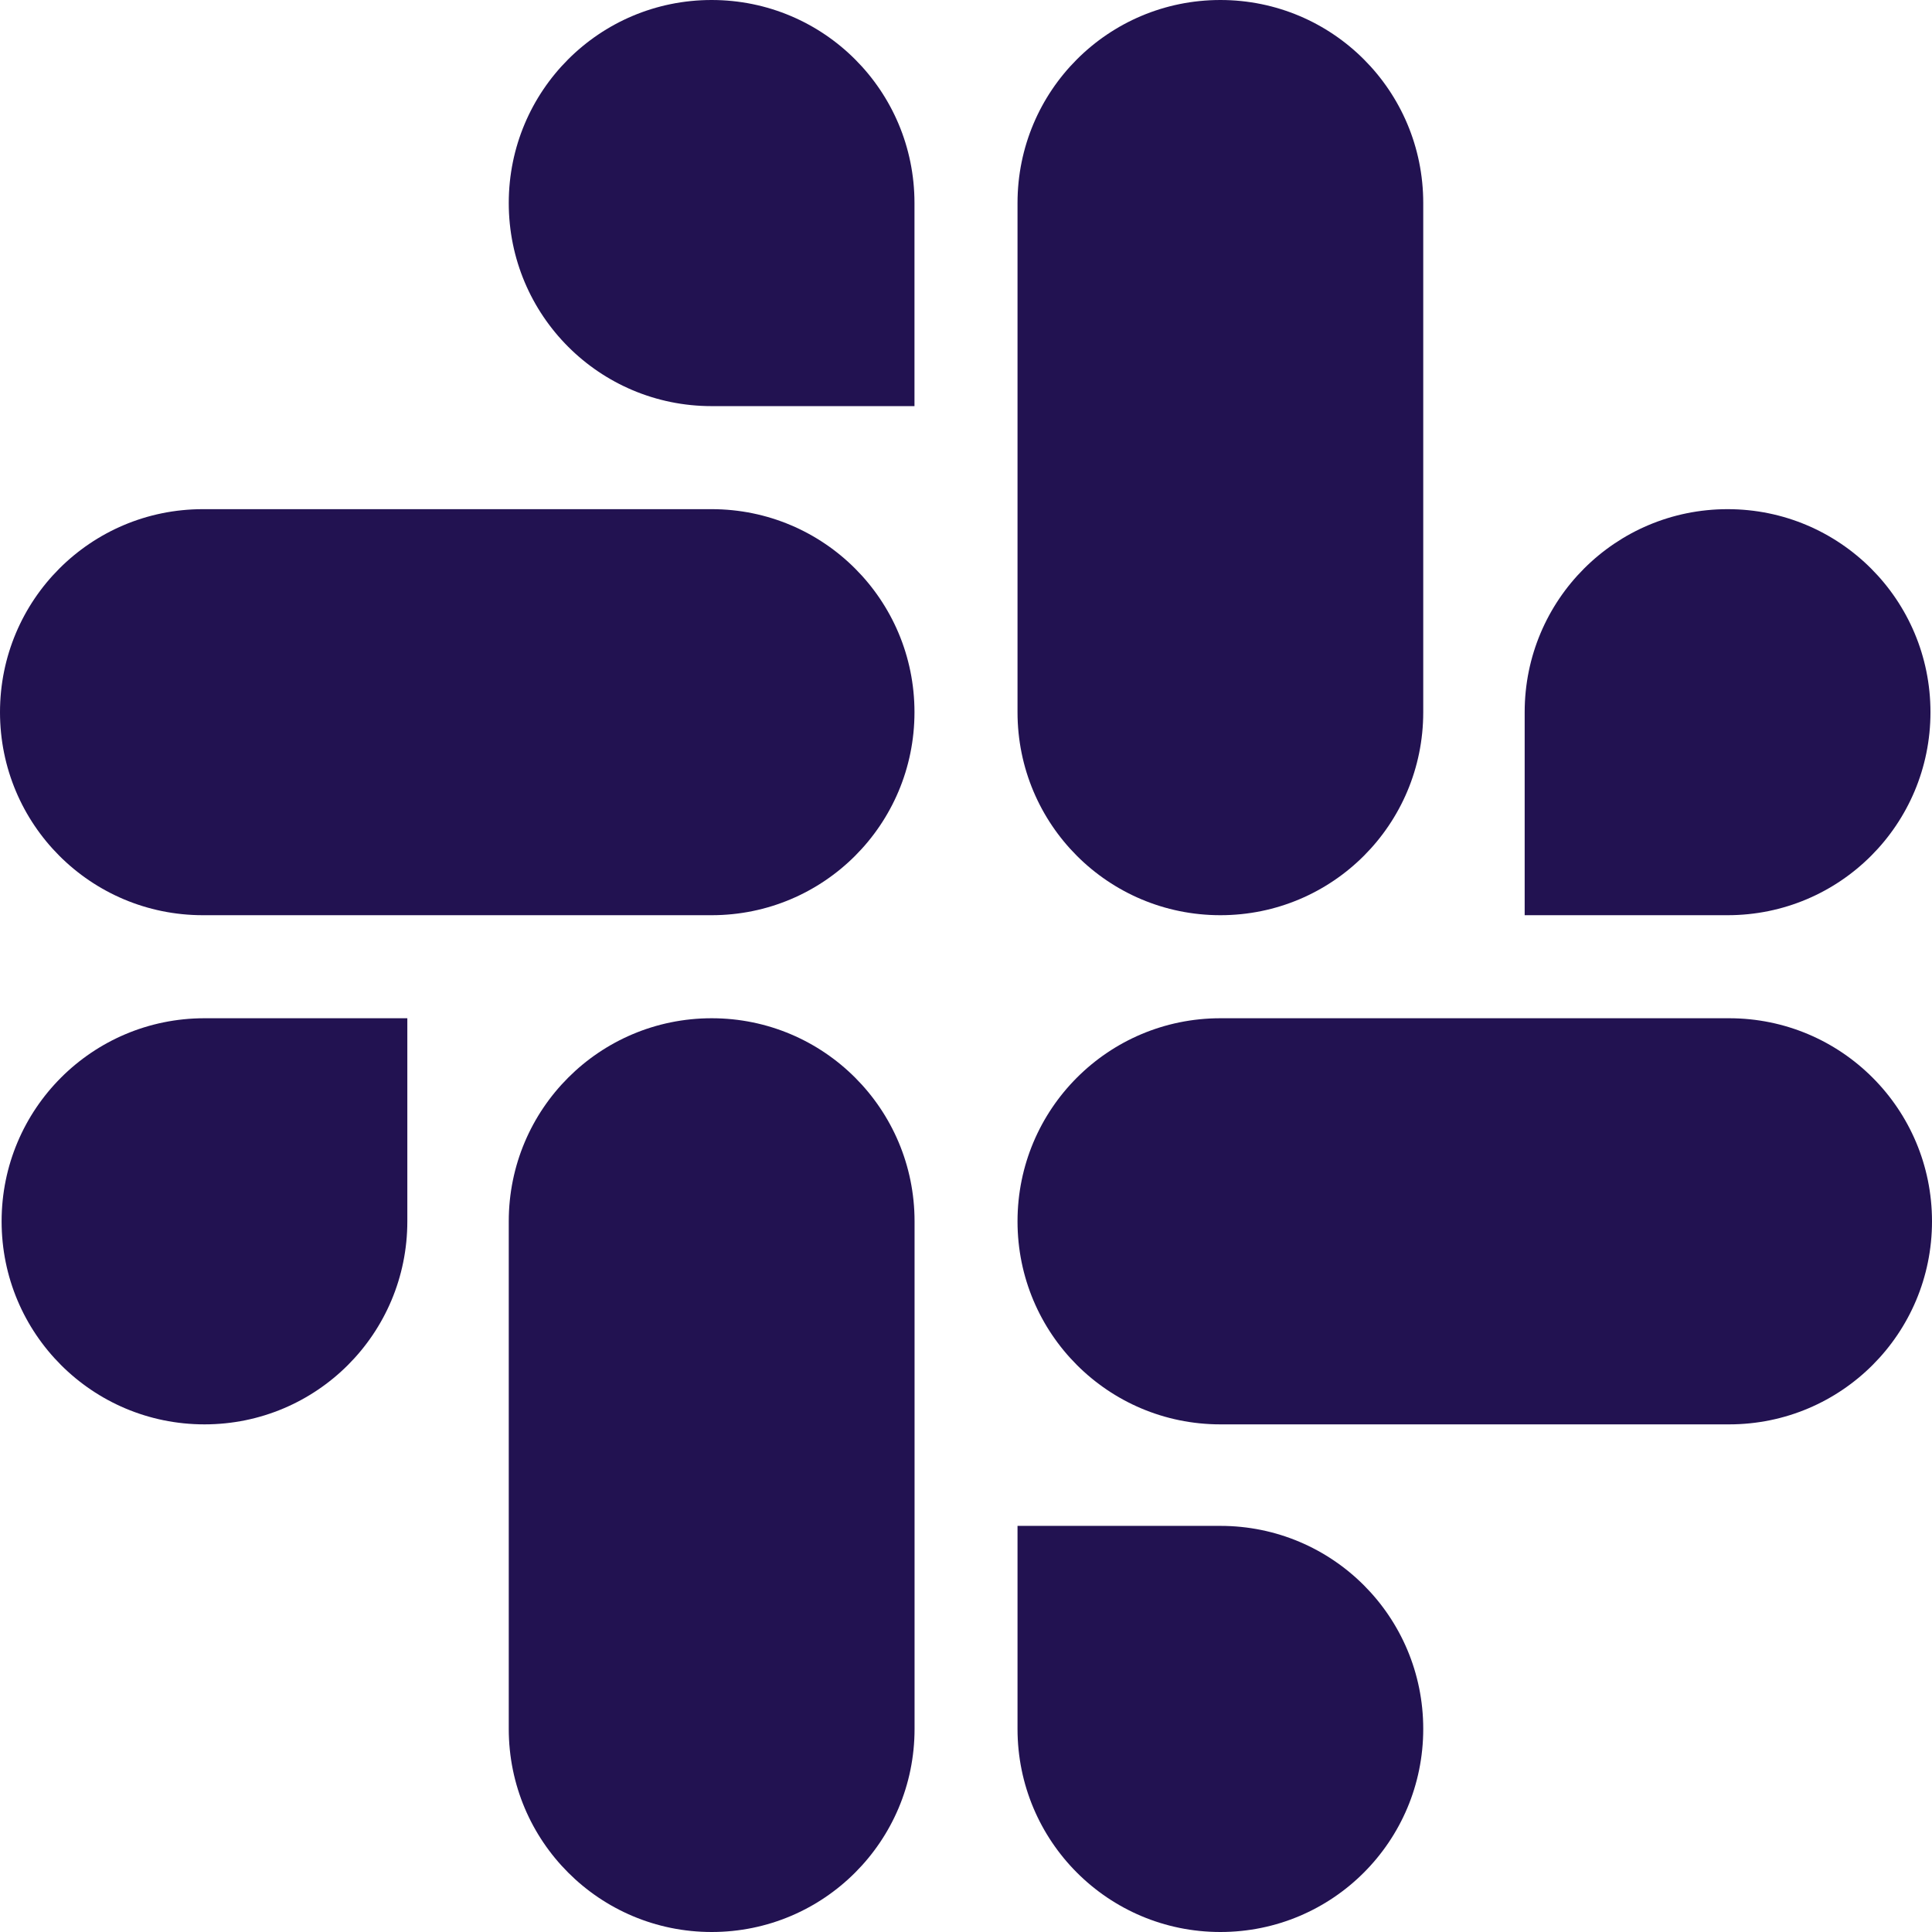 <svg width="24" height="24" viewBox="0 0 24 24" fill="none" xmlns="http://www.w3.org/2000/svg">
<path d="M5.06 15.172C5.06 16.567 3.934 17.694 2.54 17.694C1.146 17.694 0.02 16.567 0.02 15.172C0.02 13.777 1.146 12.649 2.54 12.649H5.06V15.172ZM6.32 15.172C6.32 13.777 7.447 12.649 8.841 12.649C10.234 12.649 11.361 13.777 11.361 15.172V21.477C11.361 22.872 10.234 24 8.841 24C7.447 24 6.32 22.872 6.32 21.477V15.172Z" fill="#221251"/>
<path d="M8.84 5.045C7.446 5.045 6.32 3.917 6.32 2.522C6.32 1.127 7.446 0 8.84 0C10.234 0 11.36 1.127 11.36 2.522V5.045H8.84ZM8.84 6.325C10.234 6.325 11.36 7.452 11.36 8.847C11.36 10.242 10.234 11.369 8.84 11.369H2.52C1.126 11.369 0 10.242 0 8.847C0 7.452 1.126 6.325 2.52 6.325H8.84Z" fill="#221251"/>
<path d="M18.94 8.847C18.94 7.452 20.067 6.325 21.461 6.325C22.855 6.325 23.981 7.452 23.981 8.847C23.981 10.242 22.855 11.369 21.461 11.369H18.94V8.847ZM17.68 8.847C17.68 10.242 16.554 11.369 15.16 11.369C13.766 11.369 12.64 10.242 12.64 8.847V2.522C12.64 1.127 13.766 0 15.16 0C16.554 0 17.68 1.127 17.68 2.522V8.847Z" fill="#221251"/>
<path d="M15.16 18.955C16.554 18.955 17.68 20.082 17.68 21.477C17.68 22.872 16.554 24 15.16 24C13.766 24 12.64 22.872 12.64 21.477V18.955H15.16ZM15.16 17.694C13.766 17.694 12.64 16.567 12.64 15.172C12.64 13.777 13.766 12.649 15.16 12.649H21.48C22.874 12.649 24 13.777 24 15.172C24 16.567 22.874 17.694 21.48 17.694H15.16Z" fill="#221251"/>
</svg>

